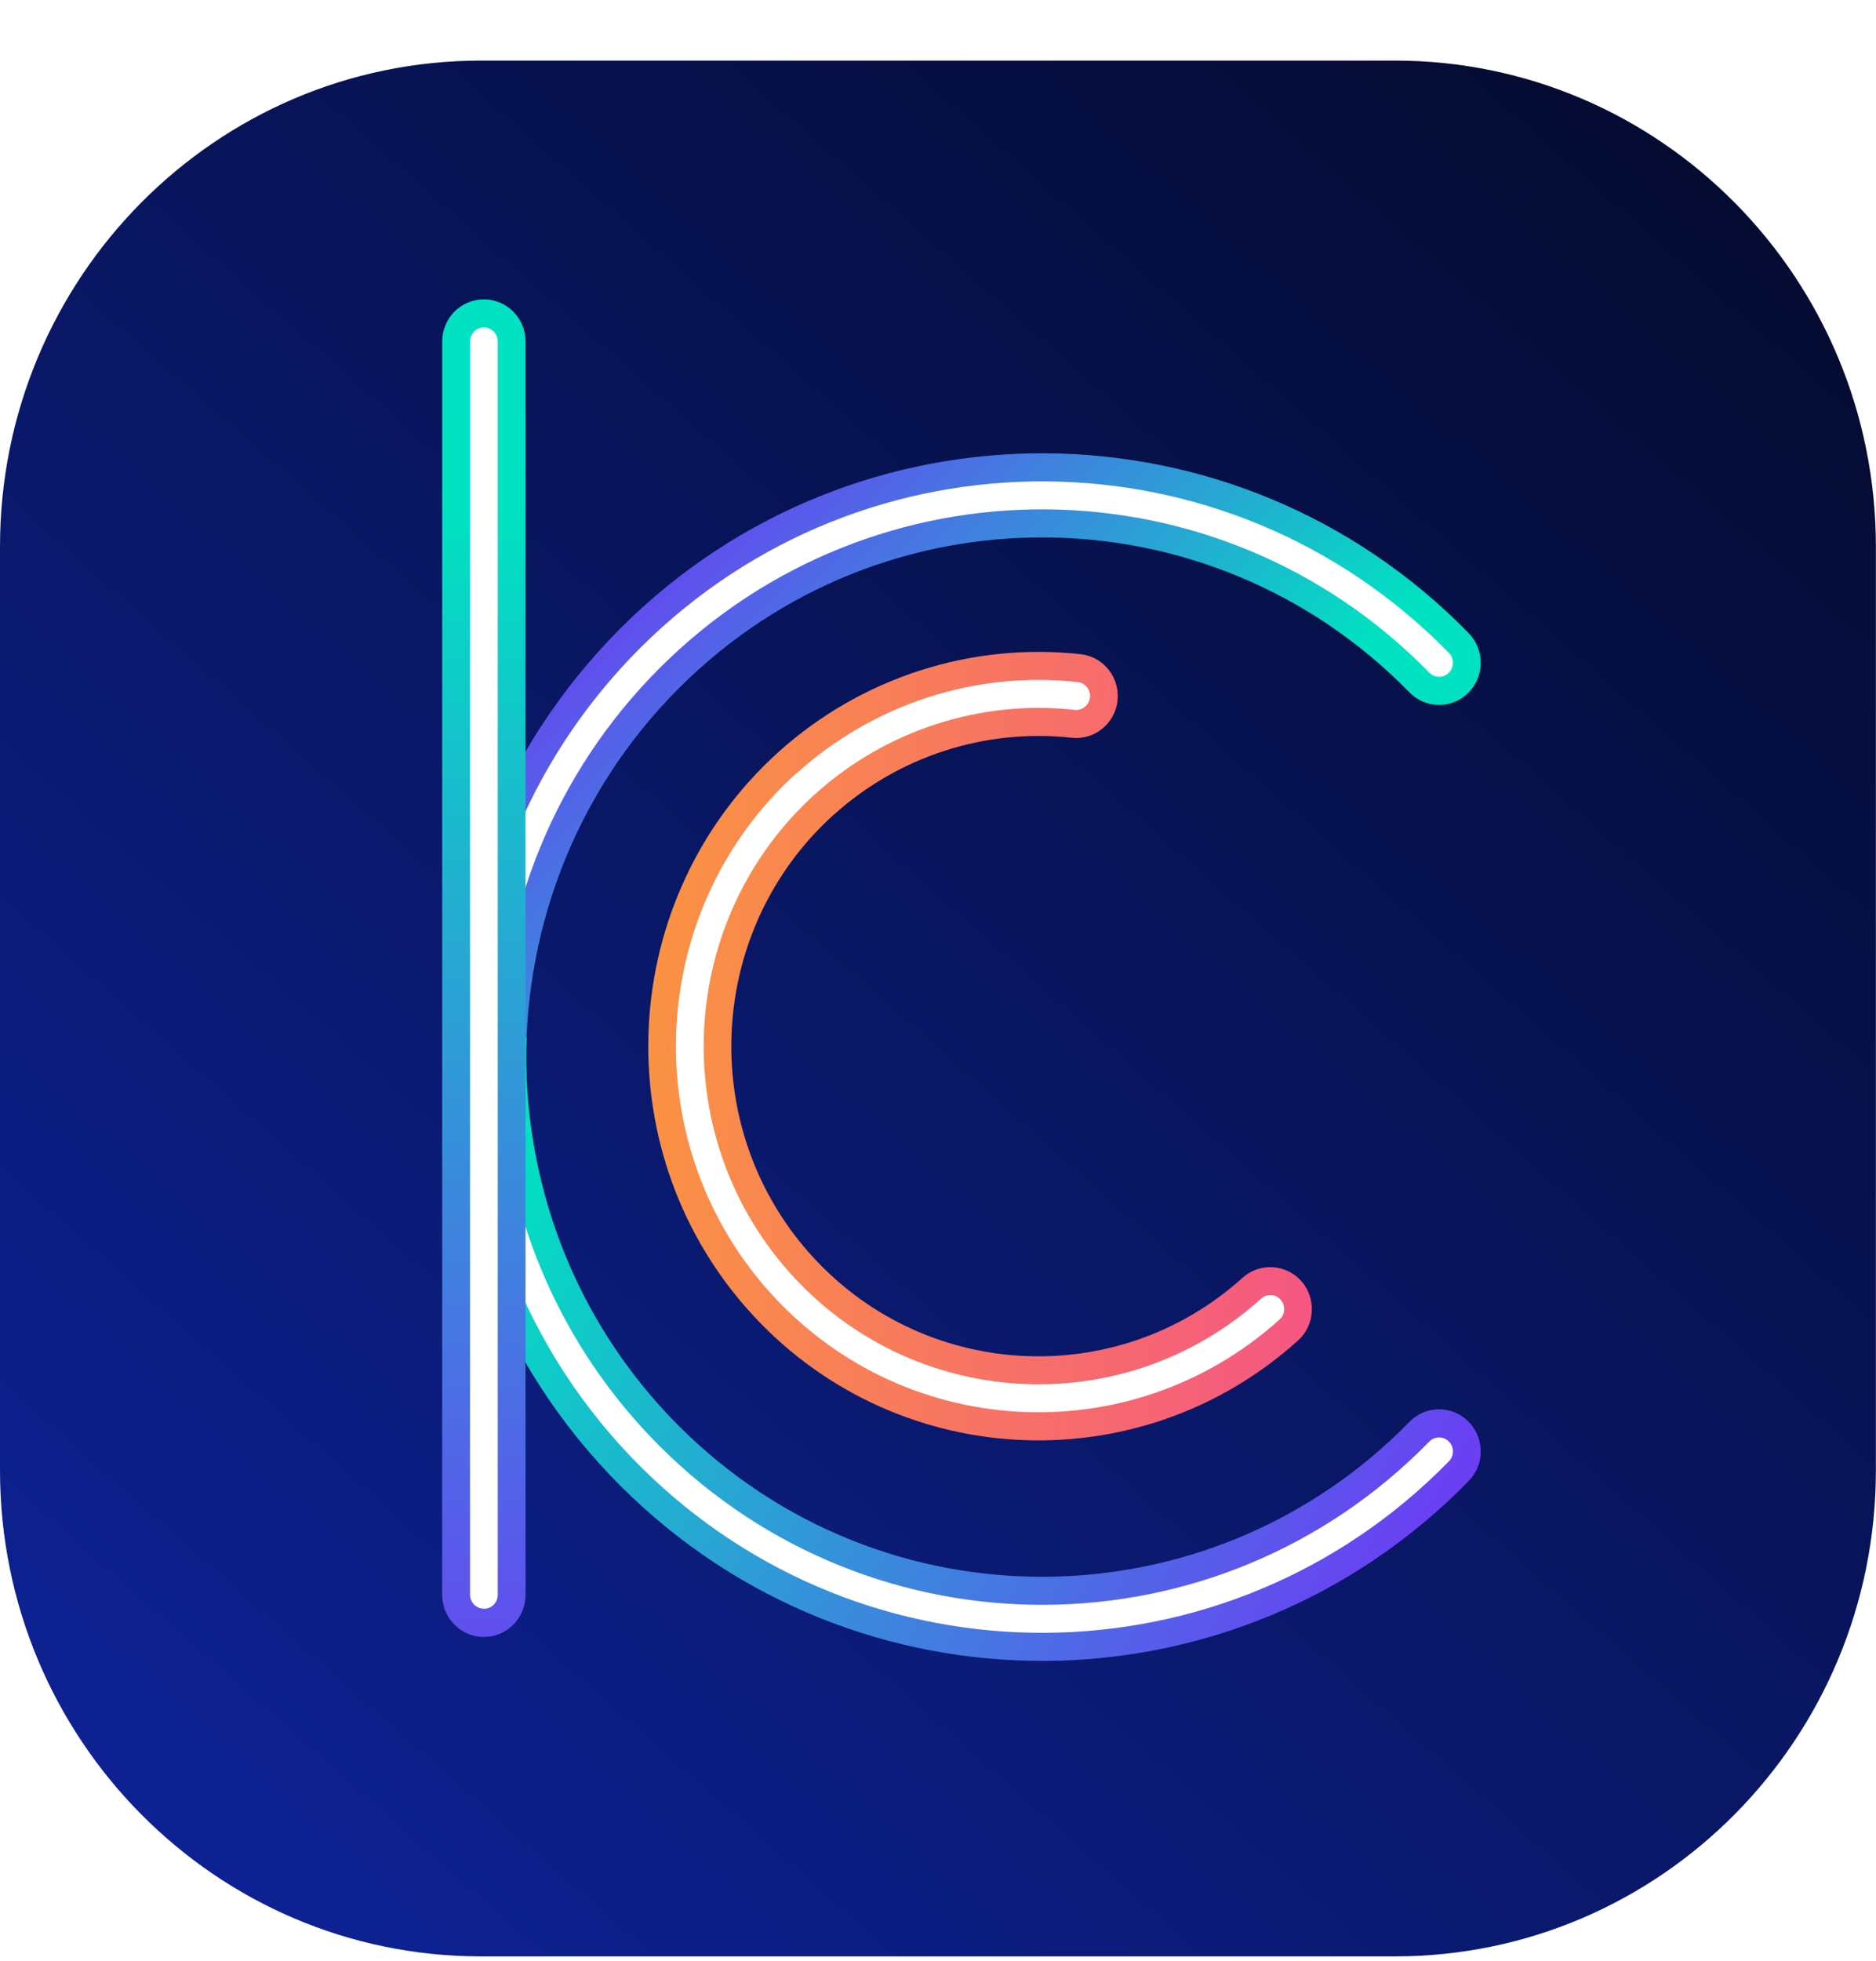 <svg width="67" height="70" viewBox="0 0 67 70" fill="none" xmlns="http://www.w3.org/2000/svg">
<path d="M0 19.515C0 9.932 7.691 2.163 17.178 2.163H49.818C59.305 2.163 66.996 9.932 66.996 19.515V52.485C66.996 62.068 59.305 69.837 49.818 69.837H17.178C7.691 69.837 0 62.068 0 52.485V19.515Z" fill="url(#paint0_linear_10063_5491)"/>
<g filter="url(#filter0_d_10063_5491)">
<path d="M52.454 22.603C44.162 14.118 30.583 14.03 22.183 22.406C17.782 26.795 15.663 32.65 15.835 38.45L18.802 38.45C18.63 33.426 20.454 28.348 24.267 24.546C31.501 17.331 43.194 17.407 50.337 24.715C50.915 25.307 51.855 25.313 52.441 24.729C53.027 24.144 53.03 23.192 52.454 22.603Z" fill="url(#paint1_linear_10063_5491)"/>
</g>
<g filter="url(#filter1_d_10063_5491)">
<path d="M52.454 52.868C44.162 61.353 30.583 61.441 22.183 53.064C17.782 48.675 15.663 42.821 15.835 37.021L18.802 37.021C18.63 42.044 20.454 47.123 24.267 50.925C31.501 58.139 43.194 58.063 50.337 50.756C50.915 50.163 51.855 50.157 52.441 50.742C53.027 51.327 53.03 52.279 52.454 52.868Z" fill="url(#paint2_linear_10063_5491)"/>
</g>
<g style="mix-blend-mode:overlay">
<path d="M23.576 23.831C31.198 16.23 43.52 16.31 51.044 24.009C51.237 24.207 51.548 24.209 51.743 24.014C51.939 23.819 51.941 23.505 51.748 23.308C43.842 15.218 30.889 15.13 22.877 23.119C22.877 23.118 22.878 23.117 22.878 23.117L22.875 23.12C22.875 23.12 22.876 23.119 22.877 23.119C18.16 27.823 16.192 34.295 16.987 40.474L17.809 37.582C17.862 32.587 19.787 27.61 23.576 23.831Z" fill="white"/>
<path d="M22.877 23.119C22.876 23.119 22.875 23.12 22.875 23.12L22.878 23.117C22.878 23.117 22.877 23.118 22.877 23.119Z" fill="white"/>
</g>
<g style="mix-blend-mode:overlay">
<path d="M23.576 51.639C31.198 59.24 43.52 59.16 51.044 51.461C51.237 51.264 51.548 51.262 51.743 51.456C51.939 51.651 51.941 51.965 51.748 52.163C43.842 60.252 30.889 60.34 22.876 52.352C22.877 52.352 22.878 52.353 22.878 52.354L22.875 52.35C22.875 52.351 22.876 52.351 22.876 52.352C17.337 46.827 15.588 38.862 17.655 31.798L18.524 32.377C16.689 39.023 18.38 46.458 23.576 51.639Z" fill="white"/>
<path d="M22.876 52.352C22.876 52.351 22.875 52.351 22.875 52.35L22.878 52.354C22.878 52.353 22.877 52.352 22.876 52.352Z" fill="white"/>
</g>
<g filter="url(#filter2_d_10063_5491)">
<path d="M17.281 10.686C16.462 10.686 15.793 11.357 15.793 12.189V56.931C15.793 57.758 16.457 58.434 17.281 58.434C18.105 58.434 18.769 57.763 18.769 56.931V12.189C18.769 11.362 18.105 10.686 17.281 10.686Z" fill="url(#paint3_linear_10063_5491)"/>
</g>
<g style="mix-blend-mode:overlay">
<path d="M17.281 57.425C17.007 57.425 16.787 57.198 16.787 56.926V12.189C16.787 11.912 17.007 11.69 17.281 11.69C17.556 11.69 17.776 11.917 17.776 12.189V56.931C17.776 57.208 17.556 57.43 17.281 57.43V57.425Z" fill="white"/>
</g>
<g filter="url(#filter3_d_10063_5491)">
<path d="M29.784 29.079C32.098 26.995 35.19 25.996 38.276 26.336C39.092 26.423 39.825 25.829 39.912 25.006C39.999 24.182 39.41 23.441 38.595 23.353C34.679 22.92 30.746 24.194 27.805 26.843C22.072 32.008 21.567 40.926 26.681 46.718C31.795 52.509 40.623 53.019 46.357 47.853C46.968 47.303 47.022 46.351 46.477 45.733C45.931 45.116 44.989 45.062 44.378 45.612C39.867 49.676 32.923 49.276 28.895 44.719C24.871 40.162 25.268 33.148 29.779 29.079L29.784 29.079Z" fill="url(#paint4_linear_10063_5491)"/>
</g>
<g style="mix-blend-mode:overlay">
<path d="M28.468 27.588C31.198 25.128 34.851 23.945 38.489 24.347C38.668 24.367 38.772 24.469 38.823 24.533C38.87 24.591 38.948 24.722 38.928 24.898C38.909 25.058 38.828 25.16 38.765 25.216C38.702 25.273 38.571 25.362 38.383 25.341C35.023 24.97 31.65 26.064 29.126 28.333C24.204 32.767 23.771 40.416 28.162 45.383C32.552 50.35 40.124 50.792 45.041 46.357C45.246 46.172 45.56 46.19 45.739 46.397C45.917 46.605 45.904 46.922 45.699 47.102C40.371 51.902 32.171 51.429 27.419 46.047C22.667 40.666 23.136 32.382 28.463 27.582L28.468 27.588Z" fill="white"/>
</g>
<defs>
<filter id="filter0_d_10063_5491" x="5.826" y="6.181" width="57.058" height="42.269" filterUnits="userSpaceOnUse" color-interpolation-filters="sRGB">
<feFlood flood-opacity="0" result="BackgroundImageFix"/>
<feColorMatrix in="SourceAlpha" type="matrix" values="0 0 0 0 0 0 0 0 0 0 0 0 0 0 0 0 0 0 127 0" result="hardAlpha"/>
<feOffset/>
<feGaussianBlur stdDeviation="5"/>
<feColorMatrix type="matrix" values="0 0 0 0 0 0 0 0 0 0.4 0 0 0 0 1 0 0 0 1 0"/>
<feBlend mode="normal" in2="BackgroundImageFix" result="effect1_dropShadow_10063_5491"/>
<feBlend mode="normal" in="SourceGraphic" in2="effect1_dropShadow_10063_5491" result="shape"/>
</filter>
<filter id="filter1_d_10063_5491" x="5.826" y="27.021" width="57.058" height="42.269" filterUnits="userSpaceOnUse" color-interpolation-filters="sRGB">
<feFlood flood-opacity="0" result="BackgroundImageFix"/>
<feColorMatrix in="SourceAlpha" type="matrix" values="0 0 0 0 0 0 0 0 0 0 0 0 0 0 0 0 0 0 127 0" result="hardAlpha"/>
<feOffset/>
<feGaussianBlur stdDeviation="5"/>
<feColorMatrix type="matrix" values="0 0 0 0 0 0 0 0 0 0.4 0 0 0 0 1 0 0 0 1 0"/>
<feBlend mode="normal" in2="BackgroundImageFix" result="effect1_dropShadow_10063_5491"/>
<feBlend mode="normal" in="SourceGraphic" in2="effect1_dropShadow_10063_5491" result="shape"/>
</filter>
<filter id="filter2_d_10063_5491" x="5.793" y="0.686" width="22.976" height="67.747" filterUnits="userSpaceOnUse" color-interpolation-filters="sRGB">
<feFlood flood-opacity="0" result="BackgroundImageFix"/>
<feColorMatrix in="SourceAlpha" type="matrix" values="0 0 0 0 0 0 0 0 0 0 0 0 0 0 0 0 0 0 127 0" result="hardAlpha"/>
<feOffset/>
<feGaussianBlur stdDeviation="5"/>
<feColorMatrix type="matrix" values="0 0 0 0 0 0 0 0 0 0.4 0 0 0 0 1 0 0 0 1 0"/>
<feBlend mode="normal" in2="BackgroundImageFix" result="effect1_dropShadow_10063_5491"/>
<feBlend mode="normal" in="SourceGraphic" in2="effect1_dropShadow_10063_5491" result="shape"/>
</filter>
<filter id="filter3_d_10063_5491" x="13.152" y="13.27" width="43.701" height="48.147" filterUnits="userSpaceOnUse" color-interpolation-filters="sRGB">
<feFlood flood-opacity="0" result="BackgroundImageFix"/>
<feColorMatrix in="SourceAlpha" type="matrix" values="0 0 0 0 0 0 0 0 0 0 0 0 0 0 0 0 0 0 127 0" result="hardAlpha"/>
<feOffset/>
<feGaussianBlur stdDeviation="5"/>
<feColorMatrix type="matrix" values="0 0 0 0 0.973 0 0 0 0 0.463 0 0 0 0 0.38 0 0 0 0.75 0"/>
<feBlend mode="normal" in2="BackgroundImageFix" result="effect1_dropShadow_10063_5491"/>
<feBlend mode="normal" in="SourceGraphic" in2="effect1_dropShadow_10063_5491" result="shape"/>
</filter>
<linearGradient id="paint0_linear_10063_5491" x1="62.415" y1="2.163" x2="7.104" y2="64.947" gradientUnits="userSpaceOnUse">
<stop stop-color="#040A2C"/>
<stop offset="1" stop-color="#0D2192"/>
</linearGradient>
<linearGradient id="paint1_linear_10063_5491" x1="19.59" y1="19.754" x2="35.904" y2="36.112" gradientUnits="userSpaceOnUse">
<stop stop-color="#7332F7"/>
<stop offset="1" stop-color="#00E2C1"/>
</linearGradient>
<linearGradient id="paint2_linear_10063_5491" x1="19.486" y1="39.299" x2="51.719" y2="58.809" gradientUnits="userSpaceOnUse">
<stop stop-color="#00E2C1"/>
<stop offset="1" stop-color="#7332F7"/>
</linearGradient>
<linearGradient id="paint3_linear_10063_5491" x1="17.051" y1="66.13" x2="17.051" y2="18.19" gradientUnits="userSpaceOnUse">
<stop stop-color="#7332F7"/>
<stop offset="1" stop-color="#00E2C1"/>
</linearGradient>
<linearGradient id="paint4_linear_10063_5491" x1="2.499" y1="35.35" x2="71.666" y2="39.259" gradientUnits="userSpaceOnUse">
<stop stop-color="#FFC50D"/>
<stop offset="1" stop-color="#EF1BC2"/>
</linearGradient>
</defs>
</svg>
